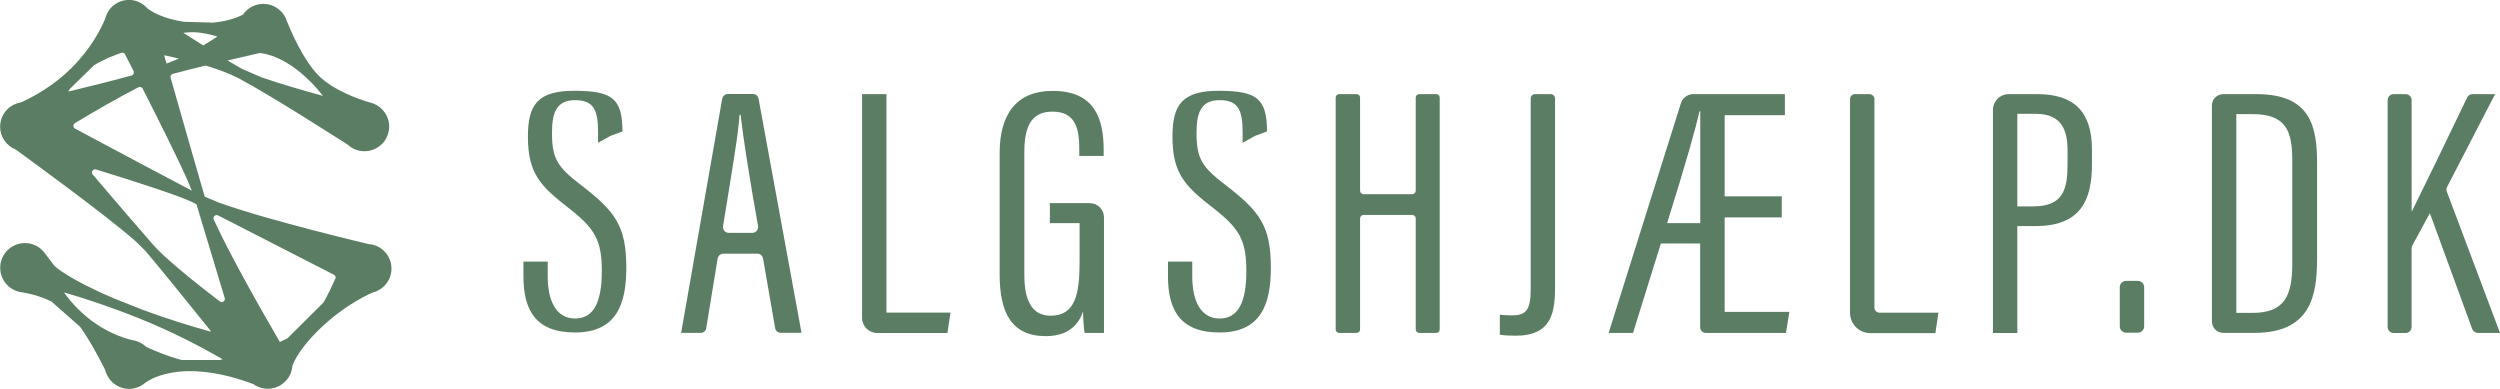 <?xml version="1.0" encoding="UTF-8"?><svg id="Layer_1" xmlns="http://www.w3.org/2000/svg" viewBox="0 0 239.86 37.34"><defs><style>.cls-1{fill:#5a7d63;stroke-width:0px;}</style></defs><path class="cls-1" d="M52.55,25.12v1.39c0,2.41.84,4.05,2.63,4.05s2.56-1.6,2.56-4.53-.62-4.09-3.18-6.07c-2.63-2.05-3.91-3.25-3.91-6.84,0-3.07.91-4.45,4.61-4.41,3.44.04,4.46.72,4.46,3.9l-1.15.43-1.19.66v-1.02c0-2.08-.4-3.07-2.19-3.07s-2.23,1.17-2.23,3.14c0,2.41.48,3.25,2.74,4.97,3.33,2.56,4.39,3.95,4.39,7.97,0,3.44-.91,6.21-4.93,6.21-3.8,0-4.94-2.19-4.94-5.41v-1.39h2.34Z"/><path class="cls-1" d="M114.39,25.12v1.39c0,2.41.84,4.05,2.63,4.05s2.56-1.6,2.56-4.53-.62-4.09-3.18-6.07c-2.63-2.05-3.91-3.25-3.91-6.84,0-3.07.91-4.45,4.61-4.41,3.44.04,4.46.72,4.46,3.9l-1.15.43-1.19.66v-1.02c0-2.08-.4-3.07-2.19-3.07s-2.23,1.17-2.23,3.14c0,2.41.48,3.25,2.74,4.97,3.33,2.56,4.39,3.95,4.39,7.97,0,3.44-.91,6.21-4.93,6.21-3.8,0-4.94-2.19-4.94-5.41v-1.39h2.34Z"/><path class="cls-1" d="M68.85,24.82l-1.09,6.66c-.04.27-.27.46-.54.46h-1.87l3.94-22.46c.05-.26.27-.46.54-.46h2.41c.27,0,.49.19.54.45l4.12,22.46h-1.99c-.27,0-.5-.19-.54-.46l-1.16-6.67c-.05-.26-.27-.46-.54-.46h-3.27c-.27,0-.5.2-.54.46ZM72.19,22.34c.34,0,.6-.32.54-.66-.89-4.99-1.46-8.69-1.67-10.66h-.11c-.07,1.67-.9,6.47-1.58,10.69-.05.33.21.63.55.63h2.28Z"/><path class="cls-1" d="M82.71,9.03h2.34v20.96h6.14l-.29,1.96h-6.73c-.81,0-1.46-.65-1.46-1.46V9.03Z"/><path class="cls-1" d="M177.98,9.03h1.37c.27,0,.49.22.49.49v19.99c0,.27.22.49.49.49h5.65l-.29,1.96h-6.24c-1.08,0-1.95-.87-1.95-1.95V9.51c0-.27.22-.49.49-.49Z"/><path class="cls-1" d="M105.92,31.94h-1.86c-.07-.38-.15-1.51-.15-2.06-.58,1.75-1.97,2.37-3.58,2.37-3.33,0-4.42-2.33-4.42-5.93v-11.63c0-3.77,1.64-5.97,5.08-5.97,4.06,0,4.9,2.68,4.9,5.69v.55h-2.34v-.58c0-1.72-.18-3.67-2.56-3.67-1.79,0-2.71,1.06-2.71,3.84v11.83c0,2.33.66,3.91,2.52,3.91,2.38,0,2.78-2.09,2.78-5.18v-3.7h-2.85v-1.92h3.83c.75,0,1.36.61,1.36,1.36v11.09Z"/><path class="cls-1" d="M128.48,9.03h1.68c.18,0,.33.15.33.33v8.94c0,.18.15.33.33.33h4.68c.18,0,.33-.15.33-.33v-8.94c0-.18.15-.33.33-.33h1.64c.18,0,.33.15.33.33v22.25c0,.18-.15.33-.33.33h-1.64c-.18,0-.33-.15-.33-.33v-10.66c0-.18-.15-.33-.33-.33h-4.68c-.18,0-.33.15-.33.33v10.66c0,.18-.15.33-.33.33h-1.68c-.18,0-.33-.15-.33-.33V9.36c0-.18.15-.33.33-.33Z"/><path class="cls-1" d="M149.2,27.41c0,2.5-.26,4.8-3.8,4.8-.51,0-1.17-.03-1.5-.1v-1.92c.22.03.62.07,1.13.07,1.32,0,1.83-.41,1.83-2.5V9.46c0-.24.19-.43.43-.43h1.48c.24,0,.43.19.43.43v17.96Z"/><path class="cls-1" d="M171.25,9.03v2.02h-5.78v7.79h5.48v2.02h-5.48v9.06h6.21l-.33,2.02h-7.7c-.29,0-.53-.24-.53-.53v-8.05h-3.77l-2.67,8.58h-2.34l6.93-22.03c.16-.52.65-.88,1.2-.88h8.76ZM163.13,21.41v-10.74h-.07c-.33,1.48-1.21,4.67-3.11,10.74h3.18Z"/><path class="cls-1" d="M191.21,10.54c0-.83.68-1.51,1.51-1.51h2.73c3.58,0,5.26,1.72,5.26,5.32v1.41c0,3.36-1.02,5.93-5.41,5.93h-1.75v10.26h-2.34V10.54ZM193.55,19.8h1.53c2.89,0,3.29-1.65,3.29-4.08v-1.23c0-1.89-.47-3.57-3.07-3.57h-1.75v8.88Z"/><path class="cls-1" d="M203.38,31.31v-3.75c0-.34.27-.61.61-.61h1.12c.34,0,.61.27.61.61v3.75c0,.34-.27.61-.61.61h-1.12c-.34,0-.61-.27-.61-.61Z"/><path class="cls-1" d="M212.22,10.13c0-.61.49-1.1,1.1-1.1h3.18c5.26,0,5.81,3.19,5.81,6.69v9.09c0,3.53-.59,7.13-6.03,7.13h-2.96c-.61,0-1.1-.49-1.1-1.1V10.13ZM214.56,30.02h1.53c3.07,0,3.84-1.58,3.84-4.73v-9.88c0-2.78-.55-4.46-3.8-4.46h-1.57v19.07Z"/><path class="cls-1" d="M229.66,9.03h1.14c.32,0,.58.26.58.58v10.64h.04c1.03-2.06,3.64-7.44,5.29-10.9.1-.2.3-.32.52-.32h2.16l-4.6,8.89c-.08.15-.09.32-.03.47l5.1,13.55h-2.12c-.24,0-.46-.15-.55-.38l-4.06-11.11-1.68,3.1c-.05.09-.07.18-.07.28v7.54c0,.32-.26.58-.58.58h-1.14c-.32,0-.58-.26-.58-.58V9.61c0-.32.26-.58.58-.58Z"/><path class="cls-1" d="M35.5,23.47v-.02s-9.69-2.28-14.5-4.01l-1.36-.57c-.61-2.07-2.1-7.31-3.27-11.41-.05-.16.04-.33.2-.37.86-.23,1.93-.5,3.06-.78.05-.01.11-.01.17,0,1.16.35,2.25.76,3.1,1.2,3.3,1.76,10.46,6.37,10.46,6.37h0c.42.39.99.63,1.61.63.82,0,1.54-.42,1.97-1.05h.02s-.02,0-.02,0c.25-.38.4-.83.4-1.32,0-1.01-.64-1.87-1.53-2.21h0s-.04-.01-.09-.03c-.1-.03-.2-.07-.31-.09-.95-.28-3.4-1.12-4.83-2.55-1.49-1.49-2.69-4.31-3.07-5.26-.03-.09-.06-.19-.11-.27-.01-.04-.02-.06-.02-.06h0c-.39-.76-1.18-1.3-2.11-1.3-.81,0-1.52.4-1.95,1.02-.53.29-1.48.65-2.88.78l-2.79-.08c-2.11-.31-3.2-1.05-3.49-1.27-.44-.5-1.07-.83-1.79-.83-.9,0-1.68.51-2.08,1.26h0s0,0,0,.02c-.1.18-.17.37-.22.58-.39.93-1.33,2.8-3.22,4.68-1.71,1.71-3.66,2.76-4.82,3.29-.38.06-.73.2-1.03.42,0,0-.01,0-.01,0h0c-.59.43-.98,1.13-.98,1.91,0,1,.62,1.85,1.5,2.2,1.13.82,8.62,6.26,11.46,8.76l.96.94c1.04,1.2,3.88,4.71,6.23,7.63.04.04.04.09.05.14-1.95-.54-4.22-1.24-6.59-2.12l-2.66-1.06c-4.46-1.89-5.72-3.11-5.72-3.11l-.98-1.29h0c-.43-.56-1.1-.92-1.87-.92-1.31,0-2.37,1.06-2.37,2.37,0,1.16.83,2.12,1.92,2.33h0s1.45.16,2.94.88c.03.01.05.03.08.05l2.7,2.38s.04.03.05.06c.97,1.36,1.87,3.09,2.39,4.12.08.32.22.61.41.86,0,.01.02.03.02.03h0c.43.55,1.1.91,1.86.91.57,0,1.08-.21,1.49-.54.11-.09,1.62-1.29,4.91-1.15,2.25.1,4.36.79,5.53,1.24.28.2.6.34.95.4,0,0,.01,0,.01,0h0c.13.02.27.04.41.04.97,0,1.81-.59,2.18-1.43h0s0,0,0,0c.1-.24.16-.5.18-.77.26-.68.88-1.8,2.4-3.32,2.65-2.65,5.32-3.72,5.32-3.72,1.03-.26,1.79-1.18,1.79-2.29,0-1.2-.89-2.18-2.04-2.34ZM24.85,5.09s.09,0,.14.01c0,0,2.13.07,4.78,2.72.48.48.88.95,1.22,1.38-1.98-.54-4.19-1.19-5.78-1.74,0,0-.01,0-.02,0l-2.01-.87c-.37-.21-.83-.48-1.35-.79,1.13-.27,2.2-.51,3.03-.7ZM18.68,3.09c.69.03,1.45.2,2.18.42-.44.28-.89.57-1.36.85-.64-.4-1.29-.81-1.91-1.21.37-.05.74-.07,1.09-.06ZM17.16,5.62l-1.18.48c-.08-.28-.15-.54-.23-.8.45.09.92.2,1.41.31ZM6.71,8.52l2.27-2.22s.04-.04.06-.05c.91-.55,1.88-.94,2.61-1.18.14-.05.28.01.35.15.25.48.52,1.01.81,1.58.09.17,0,.39-.18.44-1.96.54-4.27,1.11-6.09,1.55.06-.09.11-.18.17-.27ZM7.19,11.81c1.87-1.12,4.28-2.52,6.1-3.44.15-.08.33-.01.4.14,1.57,3.09,3.38,6.7,4.34,8.88l.37.9c-2.55-1.33-7.69-4.08-11.2-5.95-.21-.11-.21-.4-.01-.52ZM14.67,23.46c-1.21-1.37-3.62-4.19-5.77-6.71-.2-.23.03-.58.32-.49,3.96,1.22,8.15,2.58,9.28,3.16.1.05.22.11.35.18.52,1.73,1.66,5.5,2.71,8.99.09.28-.24.51-.47.33-2.51-1.92-5.23-4.11-6.42-5.46ZM17.48,34.54s-.05,0-.08-.01c-1.33-.34-2.65-.91-3.38-1.25-.29-.29-.66-.49-1.06-.6h0s-.01,0-.03,0c-.07-.02-.13-.03-.2-.04-.73-.16-3.06-.81-5.26-3.01-.55-.55-.97-1.07-1.33-1.57,1.8.51,4.2,1.29,7.07,2.43,3.32,1.32,6.15,2.82,8.15,3.98-.08.02-.15.05-.24.07h-3.64ZM32.17,26.74c-.3.69-.68,1.48-1.1,2.23-.01.03-.03.05-.05.07l-3.44,3.42c-.25.13-.49.24-.73.35-1.44-2.47-4.69-8.13-6.34-11.74-.12-.26.16-.53.42-.4,3.14,1.61,8.22,4.21,11.11,5.69.14.07.2.24.14.38Z"/></svg>